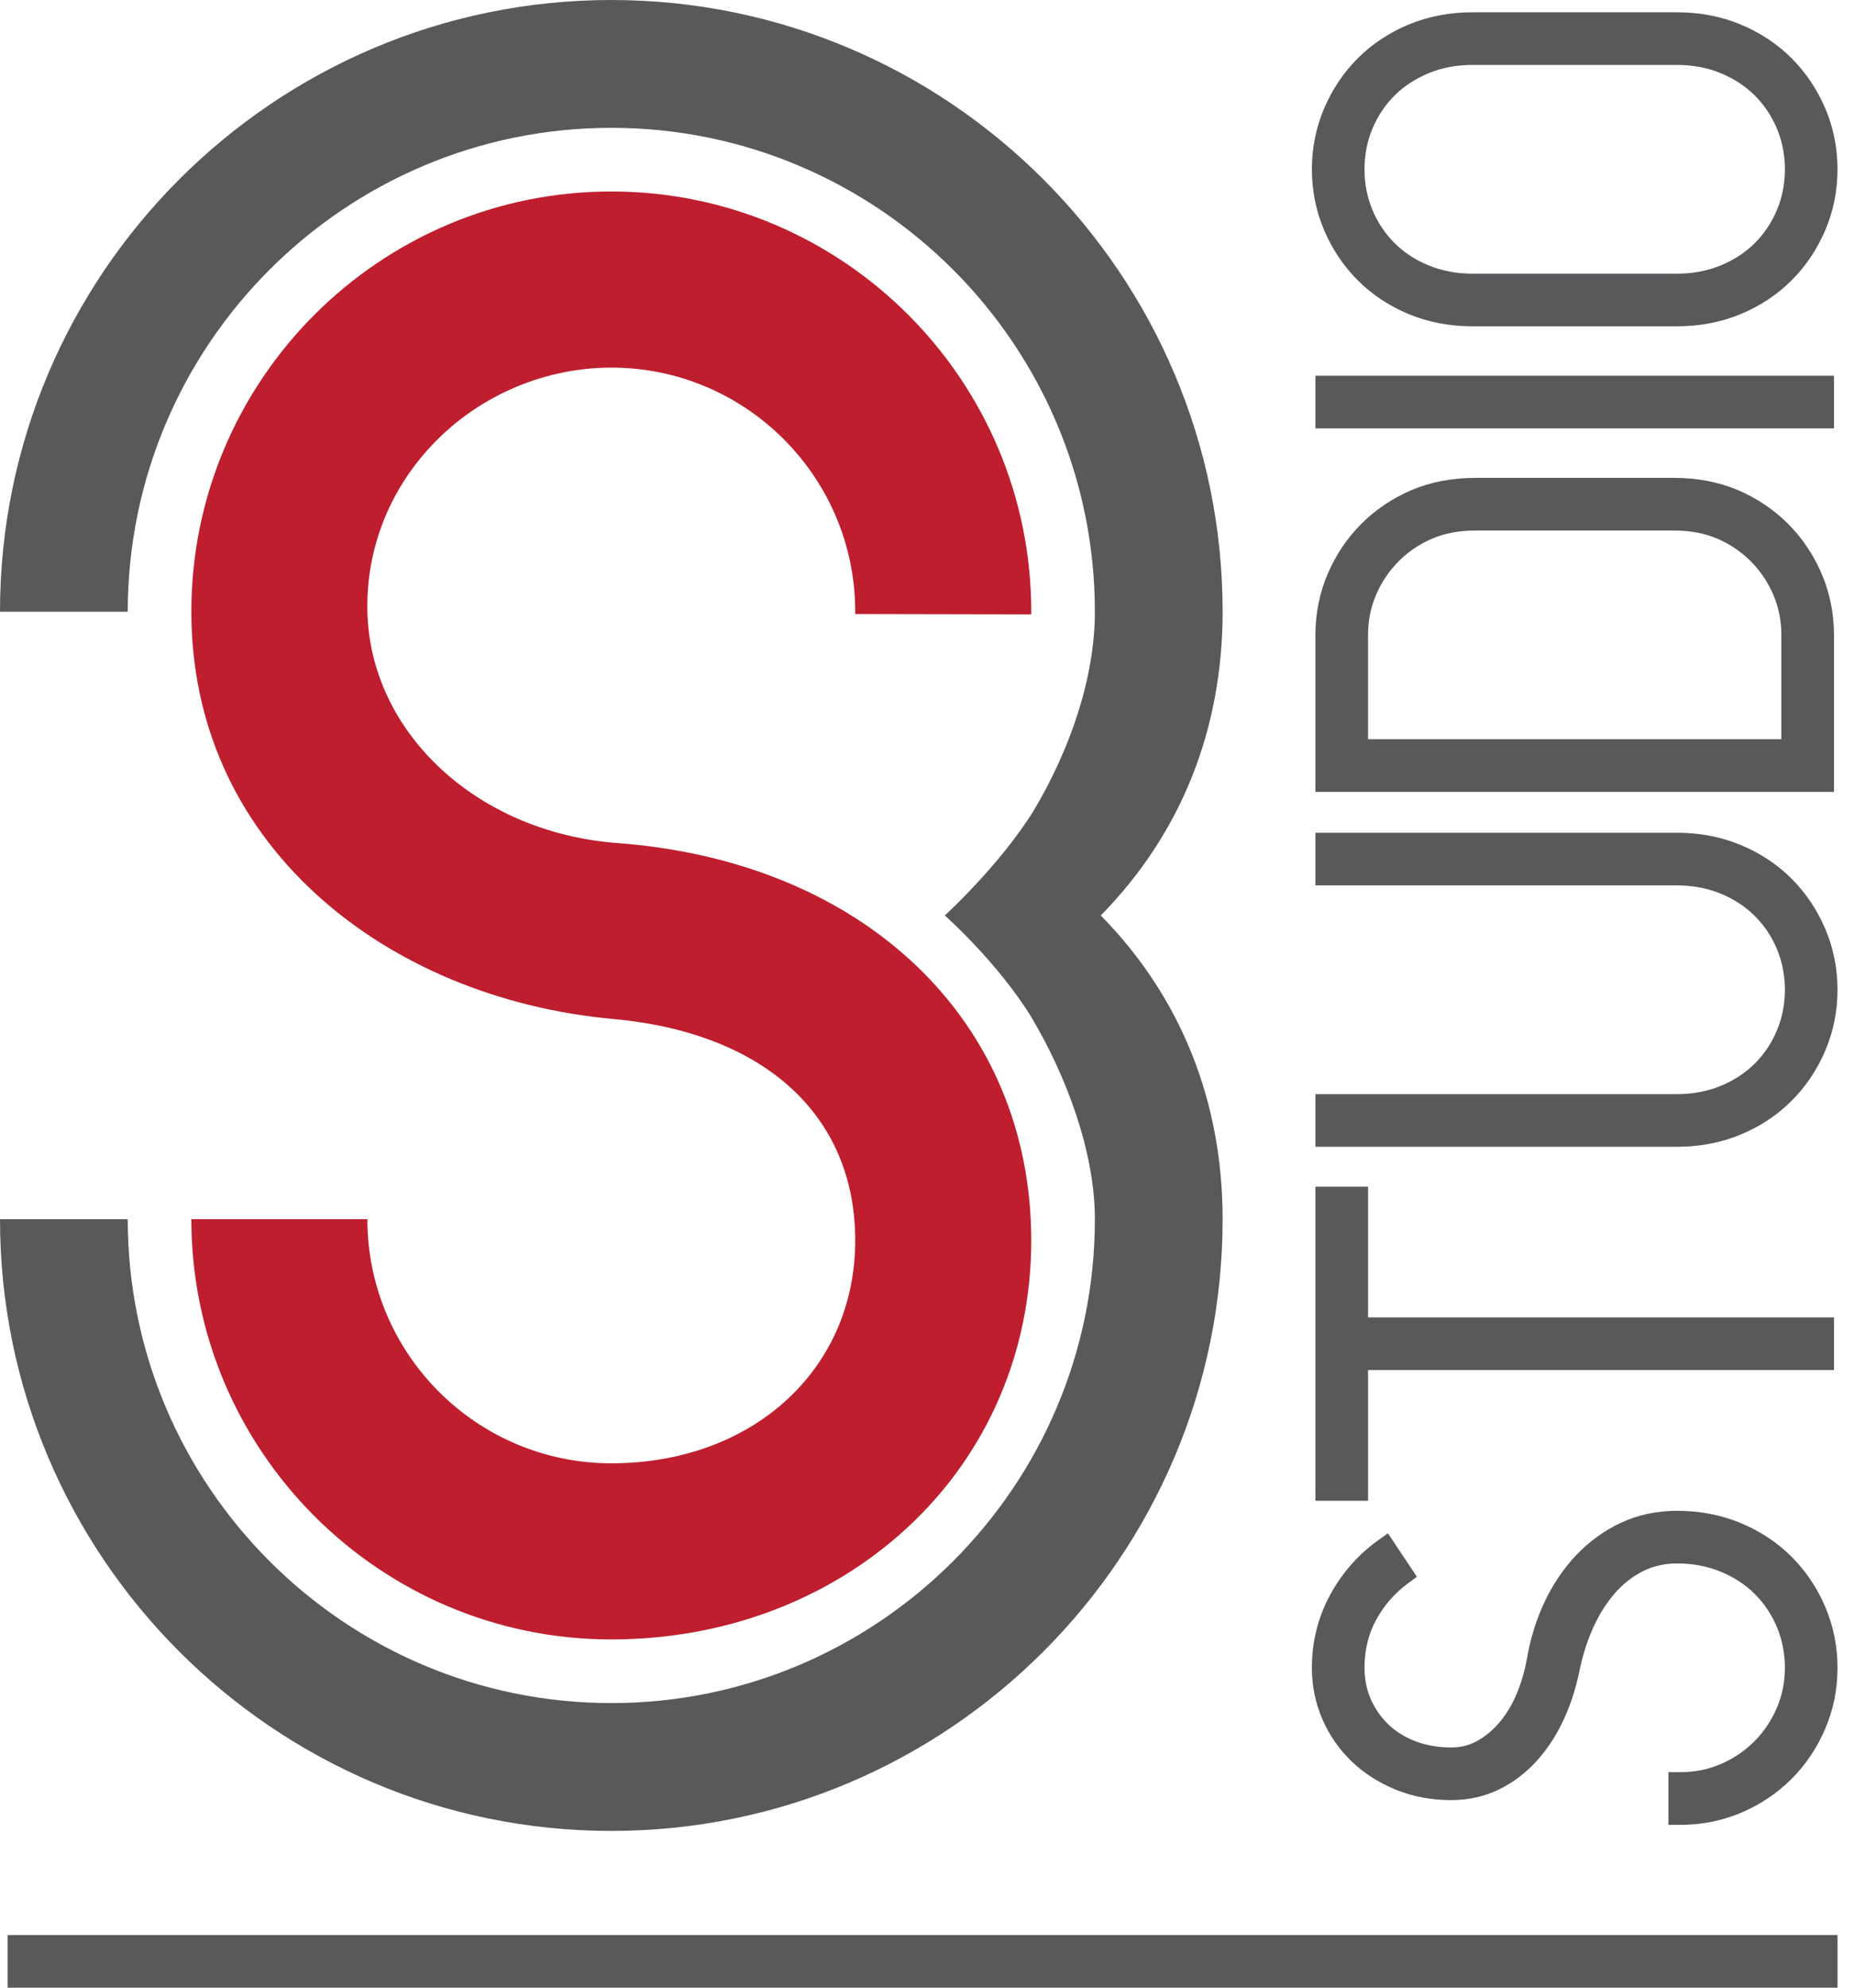 <svg width="84" height="90" viewBox="0 0 84 90" fill="none" xmlns="http://www.w3.org/2000/svg">
<path d="M55.394 27.697C55.394 12.425 42.969 0 27.697 0C12.425 0 0 12.425 0 27.697H5.788C5.788 15.616 15.616 5.788 27.697 5.788C39.778 5.788 49.606 15.616 49.606 27.697C49.606 30.728 48.455 33.98 46.847 36.681C45.318 39.164 42.808 41.451 42.808 41.451L42.808 41.451L42.808 41.451C42.808 41.451 45.196 43.567 46.725 46.05C48.332 48.751 49.606 52.173 49.606 55.205C49.606 67.286 39.778 77.114 27.697 77.114C15.616 77.114 5.788 67.286 5.788 55.205V55.205H0V55.205C0 70.477 12.425 82.902 27.697 82.902C42.969 82.902 55.394 70.477 55.394 55.205C55.394 49.954 53.564 45.203 49.873 41.451C53.564 37.699 55.394 32.948 55.394 27.697Z" fill="#58595B"/>
<path d="M27.697 74.232C17.206 74.232 8.67 65.696 8.67 55.205H16.645C16.645 61.299 21.603 66.257 27.697 66.257C34.1 66.257 38.748 62.014 38.748 56.169C38.748 50.514 34.652 46.765 27.791 46.14C22.609 45.669 17.853 43.685 14.399 40.556C10.651 37.16 8.67 32.713 8.67 27.697C8.67 17.205 17.205 8.67 27.697 8.67C38.188 8.67 46.724 17.205 46.724 27.697L46.722 27.818L38.745 27.802C38.746 27.774 38.748 27.695 38.748 27.695C38.748 21.603 33.791 16.645 27.697 16.645C24.714 16.645 21.805 17.87 19.714 20.006C17.674 22.09 16.584 24.814 16.645 27.673C16.763 33.185 21.632 37.699 27.971 38.173C39.188 39.011 46.723 46.243 46.723 56.169C46.723 61.201 44.731 65.816 41.114 69.165C37.585 72.432 32.82 74.232 27.697 74.232Z" fill="#BE1E2D"/>
<path d="M75.591 82.626V80.242H76.143C76.789 80.242 77.404 80.117 77.971 79.872C78.543 79.624 79.05 79.281 79.479 78.852C79.908 78.424 80.251 77.916 80.498 77.344C80.744 76.778 80.869 76.163 80.869 75.517C80.869 74.868 80.748 74.251 80.511 73.682C80.274 73.113 79.937 72.608 79.511 72.181C79.085 71.755 78.565 71.413 77.963 71.165C77.362 70.917 76.695 70.791 75.983 70.791C75.414 70.791 74.89 70.911 74.427 71.147C73.95 71.391 73.521 71.729 73.154 72.152C72.776 72.589 72.45 73.108 72.185 73.697C71.915 74.296 71.707 74.946 71.567 75.628C71.41 76.409 71.171 77.156 70.856 77.843C70.536 78.541 70.129 79.168 69.646 79.708C69.152 80.26 68.574 80.701 67.926 81.019C67.266 81.343 66.533 81.507 65.748 81.507C64.848 81.507 64.003 81.348 63.236 81.034C62.47 80.721 61.798 80.29 61.239 79.754C60.676 79.215 60.231 78.574 59.915 77.848C59.598 77.121 59.438 76.337 59.438 75.517C59.438 74.342 59.713 73.237 60.255 72.232C60.795 71.234 61.523 70.402 62.419 69.758L62.883 69.425L64.195 71.393L63.774 71.706C63.181 72.147 62.7 72.7 62.346 73.35C61.998 73.99 61.822 74.719 61.822 75.517C61.822 76.015 61.914 76.486 62.098 76.916C62.281 77.347 62.547 77.733 62.886 78.064C63.226 78.394 63.642 78.655 64.122 78.839C64.611 79.027 65.157 79.123 65.748 79.123C66.189 79.123 66.577 79.025 66.933 78.826C67.31 78.614 67.651 78.329 67.948 77.976C68.251 77.616 68.507 77.191 68.709 76.71C68.917 76.216 69.072 75.695 69.171 75.16C69.326 74.228 69.6 73.34 69.982 72.53C70.369 71.712 70.861 70.989 71.443 70.384C72.033 69.771 72.713 69.285 73.465 68.938C74.228 68.586 75.075 68.407 75.983 68.407C77.011 68.407 77.981 68.594 78.866 68.961C79.75 69.329 80.526 69.842 81.172 70.488C81.817 71.133 82.33 71.896 82.697 72.757C83.066 73.621 83.253 74.55 83.253 75.517C83.253 76.484 83.066 77.412 82.696 78.277C82.329 79.138 81.816 79.902 81.172 80.546C80.528 81.19 79.764 81.703 78.903 82.071C78.038 82.44 77.11 82.627 76.143 82.627H75.591V82.626Z" fill="#58595B"/>
<path d="M59.598 67.953V53.733H61.983V59.651H83.093V62.035H61.983V67.953H59.598Z" fill="#58595B"/>
<path d="M59.598 51.925V49.541H75.984C76.697 49.541 77.363 49.415 77.964 49.167C78.564 48.919 79.085 48.577 79.511 48.151C79.938 47.724 80.274 47.219 80.511 46.65C80.749 46.081 80.869 45.464 80.869 44.815C80.869 44.167 80.749 43.549 80.512 42.981C80.275 42.411 79.938 41.906 79.511 41.48C79.086 41.054 78.565 40.712 77.964 40.464C77.362 40.216 76.696 40.09 75.984 40.09H59.598V37.705H75.984C77.012 37.705 77.981 37.892 78.867 38.26C79.751 38.627 80.527 39.141 81.172 39.786C81.817 40.431 82.33 41.195 82.697 42.056C83.066 42.92 83.253 43.848 83.253 44.815C83.253 45.782 83.066 46.711 82.697 47.575C82.33 48.437 81.817 49.2 81.172 49.844C80.527 50.49 79.751 51.004 78.867 51.371C77.983 51.739 77.013 51.925 75.984 51.925L59.598 51.925Z" fill="#58595B"/>
<path d="M59.598 35.857V28.747C59.598 27.781 59.785 26.853 60.154 25.987C60.522 25.126 61.034 24.363 61.679 23.718C62.324 23.073 63.088 22.56 63.948 22.193C64.813 21.824 65.796 21.637 66.868 21.637H75.824C76.896 21.637 77.878 21.824 78.743 22.193C79.605 22.561 80.368 23.074 81.013 23.718C81.658 24.363 82.171 25.127 82.538 25.987C82.906 26.851 83.093 27.78 83.093 28.747V35.857H59.598ZM80.709 33.472V28.747C80.709 28.101 80.584 27.486 80.339 26.919C80.091 26.347 79.748 25.84 79.32 25.411C78.891 24.983 78.384 24.64 77.811 24.392C77.244 24.146 76.575 24.021 75.824 24.021H66.868C66.117 24.021 65.448 24.146 64.88 24.392C64.307 24.64 63.8 24.983 63.372 25.411C62.944 25.839 62.601 26.347 62.353 26.919C62.107 27.487 61.983 28.102 61.983 28.747V33.472H80.709Z" fill="#58595B"/>
<path d="M83.093 17.014H59.598V19.398H83.093V17.014Z" fill="#58595B"/>
<path d="M66.707 14.775C65.678 14.775 64.709 14.589 63.824 14.222C62.94 13.854 62.164 13.341 61.518 12.695C60.874 12.05 60.361 11.287 59.994 10.426C59.625 9.56 59.438 8.631 59.438 7.666C59.438 6.7 59.625 5.772 59.994 4.906C60.361 4.046 60.874 3.282 61.518 2.637C62.164 1.992 62.94 1.478 63.824 1.11C64.71 0.742 65.68 0.556 66.707 0.556H75.983C77.011 0.556 77.981 0.742 78.866 1.11C79.75 1.478 80.526 1.991 81.172 2.637C81.817 3.282 82.33 4.045 82.697 4.906C83.066 5.77 83.253 6.699 83.253 7.666C83.253 8.633 83.066 9.561 82.697 10.426C82.329 11.287 81.816 12.051 81.172 12.695C80.526 13.341 79.75 13.854 78.866 14.222C77.982 14.589 77.012 14.775 75.983 14.775H66.707ZM66.707 2.94C65.995 2.94 65.329 3.066 64.727 3.314C64.126 3.563 63.605 3.904 63.179 4.33C62.754 4.756 62.417 5.261 62.179 5.831C61.942 6.4 61.822 7.018 61.822 7.666C61.822 8.314 61.942 8.931 62.179 9.501C62.417 10.071 62.754 10.576 63.179 11.002C63.605 11.428 64.126 11.77 64.727 12.017C65.328 12.265 65.994 12.391 66.707 12.391H75.983C76.696 12.391 77.362 12.265 77.963 12.017C78.564 11.77 79.084 11.428 79.511 11.002C79.937 10.575 80.274 10.07 80.511 9.501C80.748 8.932 80.869 8.315 80.869 7.666C80.869 7.017 80.748 6.4 80.511 5.831C80.274 5.262 79.937 4.757 79.511 4.33C79.085 3.904 78.565 3.563 77.963 3.314C77.362 3.066 76.695 2.94 75.983 2.94H66.707Z" fill="#58595B"/>
<path d="M83.254 87.616H0.346V90H83.254V87.616Z" fill="#58595B"/>
</svg>
